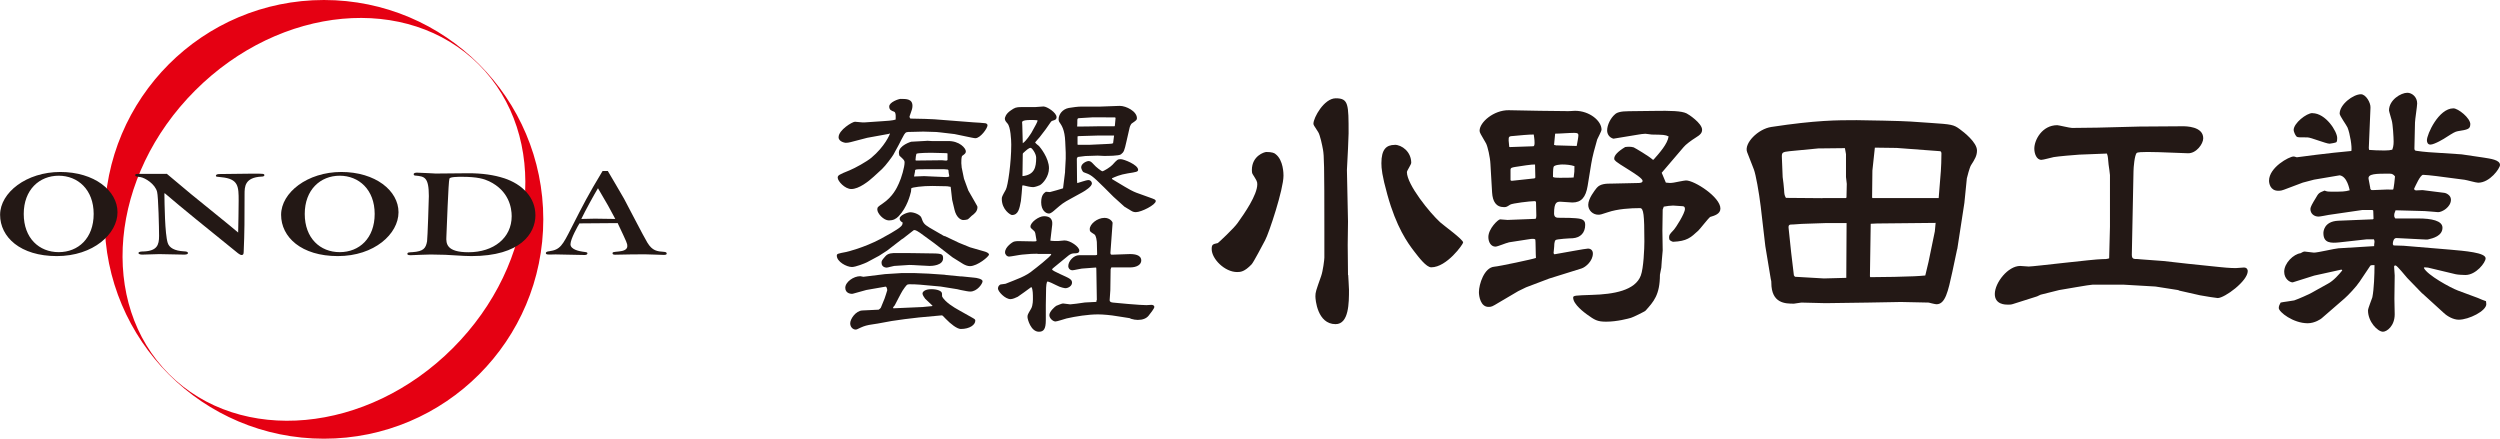 <?xml version="1.0" encoding="UTF-8"?>
<svg id="_レイヤー_2" data-name="レイヤー 2" xmlns="http://www.w3.org/2000/svg" viewBox="0 0 253.82 44.54">
  <defs>
    <style>
      .cls-1 {
        fill: #231815;
      }

      .cls-2 {
        fill: #e50012;
      }
    </style>
  </defs>
  <g id="_レイヤー_1-2" data-name="レイヤー 1">
    <g>
      <g>
        <path class="cls-2" d="M32.89,0C20.59,0,10.62,9.97,10.62,22.27s9.97,22.27,22.27,22.27,22.27-9.97,22.27-22.27S45.19,0,32.89,0ZM45.97,35.35c-8.68,8.68-21.57,9.86-28.8,2.64-7.22-7.22-6.04-20.12,2.64-28.8C28.49.51,41.38-.67,48.61,6.55c7.22,7.22,6.04,20.12-2.64,28.8Z"/>
        <g>
          <path class="cls-1" d="M6.11,17.46c3.48,0,5.82,1.9,5.82,4.09s-2.45,4.45-6.16,4.45-5.76-1.93-5.76-4.19,2.68-4.35,6.11-4.35ZM5.96,17.84c-1.96,0-3.55,1.42-3.55,3.88s1.56,3.88,3.55,3.88,3.55-1.41,3.55-3.88-1.61-3.88-3.55-3.88Z"/>
          <path class="cls-1" d="M16.93,17.64c2.27,1.92,2.57,2.16,5.33,4.39.94.76,1.23,1,1.92,1.58.02-.84.05-2.5.05-3.21,0-1.46,0-2.25-1.78-2.41-.47-.04-.53-.05-.53-.14,0-.18.31-.18.4-.18.53,0,2.85-.04,3.32-.04,1.09,0,1.2,0,1.2.16,0,.13-.2.14-.29.14-1.72.09-1.72,1.04-1.72,1.8,0,2.42,0,3.84-.09,5.86,0,.25-.09.3-.2.3-.07,0-.13,0-.38-.18-3.21-2.6-5.53-4.46-7.43-6.09l-.04.03c.02,1.07.04,4.08.34,5.02.16.48.67.8,1.67.85.18.01.38.03.38.17,0,.16-.27.16-.44.16-.33,0-2.27-.05-2.47-.05-.25,0-1.43.05-1.69.05-.09,0-.42,0-.42-.16,0-.14.29-.16.51-.16,1.38-.05,1.58-.66,1.58-1.57,0-.75-.07-3.96-.2-4.48-.2-.8-1.21-1.42-1.69-1.5-.47-.06-.53-.08-.53-.19,0-.14.07-.14.76-.14h2.41Z"/>
          <path class="cls-1" d="M34.64,17.46c3.48,0,5.82,1.9,5.82,4.09s-2.45,4.45-6.16,4.45-5.76-1.93-5.76-4.19,2.68-4.35,6.11-4.35ZM34.49,17.84c-1.96,0-3.55,1.42-3.55,3.88s1.56,3.88,3.55,3.88,3.55-1.41,3.55-3.88-1.61-3.88-3.55-3.88Z"/>
          <path class="cls-1" d="M51.17,18.09c1.85.61,3.19,1.94,3.19,3.77s-1.5,4.14-6.49,4.14c-.49,0-.6-.01-2.66-.13-.33-.01-1.14-.03-1.49-.03-.16,0-.6.01-1.02.03-.42.01-.83.04-.98.04-.18,0-.36-.01-.36-.13,0-.16.15-.16.53-.18,1.12-.08,1.34-.4,1.47-1.1.05-.32.18-4.3.18-4.59,0-1.94-.45-1.99-1.34-2.08-.07,0-.2-.01-.2-.14s.18-.16.34-.16c.15,0,.54.03.94.04.42.01.82.05.94.05.65,0,1.92-.01,3.24-.03,1.5-.01,2.72.18,3.7.5ZM47.56,25.61c2.57,0,4.39-1.46,4.39-3.66,0-.81-.25-2.57-2.3-3.55-.49-.23-1.16-.45-2.77-.45-.33,0-1.18,0-1.25.18-.11.28-.27,5.15-.31,5.91-.04.7.02,1.57,2.25,1.57Z"/>
          <path class="cls-1" d="M61.71,17.36c.25.44,1.43,2.41,1.65,2.82.38.7,1.99,3.84,2.37,4.46.51.83.98.88,1.69.93.15.01.27.05.27.17,0,.1-.09.14-.29.14-.07,0-.47-.01-.91-.03-.42-.01-.85-.03-1.02-.03-.11,0-.74.01-1.41.01-.67.01-1.36.03-1.6.03-.09,0-.27,0-.27-.14,0-.13.05-.13.65-.19.45-.04.85-.18.85-.54,0-.26,0-.27-.98-2.34-.91.01-2.9.03-3.88.03-.13.21-.91,1.57-.91,2.12s.96.71,1.23.75c.44.06.49.06.49.18,0,.04-.04.16-.27.16s-.87-.01-1.5-.03c-.62-.01-1.25-.03-1.47-.03-.13,0-.69.03-.82,0-.09-.01-.16-.05-.16-.13,0-.14.18-.17.34-.19,1.12-.16,1.34-.57,2.28-2.43,1.25-2.45,1.63-3.21,3.14-5.72h.51ZM59.03,22.23c.16,0,1.12-.03,1.36-.03.31,0,1.76.03,2.08.03-.62-1.18-.76-1.42-1.76-3.12-.42.7-1.34,2.38-1.69,3.12Z"/>
        </g>
      </g>
      <g>
        <g>
          <path class="cls-1" d="M123.64,24.68c.06-.03,1.66-1.52,2.02-2.05.69-.97,1.99-2.83,1.99-3.93,0-.28-.08-.39-.44-.97-.11-.14-.11-.33-.11-.47,0-1.44,1.27-1.83,1.47-1.83.58,0,.83.11.94.22.8.61.8,2.02.8,2.19,0,1.38-1.47,5.82-1.86,6.54-.25.47-1.19,2.27-1.38,2.46-.72.75-1.11.78-1.47.78-1.25,0-2.58-1.33-2.58-2.33,0-.47.11-.5.61-.61ZM136.88,27.92c0,.06.08,1.25.08,1.5,0,1.3,0,3.49-1.36,3.49-1.86,0-2.05-2.52-2.05-2.82,0-.42.06-.58.58-2.05.19-.53.33-1.69.33-1.88v-2.69c0-6.87-.03-7.64-.14-8.28-.08-.44-.3-1.52-.5-1.8-.42-.64-.47-.72-.47-.83,0-.61,1.08-2.58,2.27-2.58,1.3,0,1.3.61,1.3,3.57,0,.22-.03.91-.06,1.55l-.11,2.16.11,5.23-.03,2.38.03,3.05ZM141.59,14.7c.75,0,1.69.72,1.69,1.83,0,.17-.44.8-.44.94,0,1.27,2.33,4.15,3.38,5.1.36.33,2.33,1.74,2.33,2.05,0,.17-1.66,2.52-3.24,2.52-.5,0-1.27-1.02-1.74-1.63-.66-.86-1.8-2.44-2.71-5.73-.55-1.97-.61-2.69-.61-3.21,0-1.41.5-1.86,1.36-1.86Z"/>
          <path class="cls-1" d="M153.16,24.62c-.22.03-1.11.42-1.33.42-.44,0-.72-.44-.72-.97,0-.86,1-1.8,1.19-1.8.11,0,.64.06.75.06l2.82-.11c.11,0,.11-.28.11-.33,0-.19-.03-1.11-.03-1.3,0-.06,0-.17-.14-.17-.42,0-2.3.22-2.49.36-.3.19-.36.25-.61.25-.83,0-1.16-.58-1.22-1.47l-.17-2.91c-.03-.69-.28-1.77-.44-2.08-.58-1-.66-1.11-.66-1.3,0-.86,1.44-2.1,2.96-2.08l3.13.06,2.63.03c.17.03.83-.03.97-.03,1.47,0,2.69,1.02,2.69,1.91,0,.17-.39.86-.44,1-.22.75-.5,1.77-.61,2.49l-.36,2.22c-.19,1.16-.64,1.69-1.55,1.69-.19,0-1.05-.08-1.22-.08-.36,0-.64.06-.64,1.19,0,.44.3.44.5.44.47,0,1.69,0,2.16.11.44.11.5.36.5.61,0,.8-.47,1.3-1.27,1.36-.22,0-1.66.08-1.74.19-.14.14-.14.61-.14.69,0,.11-.06.53-.06.61,0,.06.06.11.08.14,1.02-.17,3.16-.58,3.41-.58.3,0,.5.19.5.5,0,.75-.72,1.38-1.16,1.52l-3.27,1.02-2.35.89-.8.39-1.97,1.16c-.69.42-.75.44-1.05.44-.8,0-.97-1.08-.97-1.5,0-.78.53-2.49,1.55-2.58.47-.03,3.99-.78,4.24-.89-.03-.28-.03-1.8-.06-1.86-.06-.08-.19-.08-.25-.08-.11,0-.17,0-.53.06l-1.94.3ZM153.33,14.93l2.33-.08c.14,0,.14-.22.14-.39,0-.3-.06-.64-.08-.8-.19-.03-1.8.11-2.02.14-.47.03-.55.03-.53.47l.06.64.11.03ZM155.85,16.7c-.22-.03-1.55.17-2.02.25-.33.06-.47.08-.47.3v1.05l.11.06,2.33-.25.08-.08-.03-1.33ZM159.86,16.87c-.42-.14-.89-.17-1.27-.17-.06,0-.8.03-.86.25-.06.14-.06.94-.06,1.02.11.08.5.08.66.08.28,0,1.22,0,1.44-.03.08-.55.08-.64.08-1.16ZM158.03,14.76c.33,0,1.91.06,2.05.06.08-.42.17-.91.17-1.08s-.06-.25-.42-.25c-.53,0-1.41.08-1.94.08l-.11,1.14.25.06ZM167.89,16.2c.61-.69,1.41-1.58,1.52-2.35-.36-.17-.5-.17-1.72-.19-.08,0-.53-.08-.64-.08-.22,0-.55.06-.69.08-.61.11-1.88.3-2.55.42-.42-.11-.64-.47-.64-.83,0-.58.36-1.27.78-1.63.19-.19.55-.33,1.44-.33l2.52-.03c1.72-.03,2.8,0,3.32.25.19.08,1.58,1,1.58,1.66,0,.3-.14.5-.69.83-.36.22-1,.69-1.19.94l-2.22,2.6.42,1c.3.03.44.06.8,0,.19-.03,1.08-.22,1.25-.22.86,0,3.49,1.69,3.49,2.85,0,.55-.58.72-1.05.86-.11.06-1,1.19-1.19,1.38-.78.72-1.16,1.08-2.58,1.14-.3-.11-.39-.17-.39-.44s.06-.33.5-.8c.14-.14,1.11-1.63,1.11-2.1,0-.22-.11-.28-.3-.28-.11,0-.86-.06-.91-.06-.19,0-.75.06-.94.11l-.11.3-.03,2.13c0,.33.03,1.72.03,2.02-.06.58-.14,1.66-.14,1.74-.03.17-.11.53-.14.72,0,2.05-.64,2.74-1.47,3.66-.08.08-1.25.66-1.47.72-.28.08-1.41.39-2.52.39-.91,0-1.16-.17-1.97-.75-.19-.14-1.38-1-1.38-1.69,0-.22.19-.22,1.91-.28,2.19-.06,4.4-.44,4.96-1.97.28-.75.36-2.74.36-3.46,0-2.71-.08-3.38-.44-3.38-.97,0-2.27.08-3.27.42-.66.22-.75.25-.97.25-.55,0-1.02-.44-1.02-1,0-.64.66-1.47.86-1.72.36-.44,1-.44,1.55-.44.44,0,2.33-.06,2.69-.06.17,0,.42-.03.42-.22,0-.42-2.6-1.74-2.8-2.08-.06-.03-.08-.11-.08-.19,0-.3.33-.69,1.11-1.16.22-.03.55-.06.86.03.17.08,1.55.89,1.94,1.25h.11Z"/>
          <path class="cls-1" d="M198.72,25.26l-.03.11-.47,2.22c-.44,2.02-.72,3.3-1.61,3.3-.14,0-.69-.14-.8-.17l-2.82-.06-3.32.06-4.32.06-2.46-.06c-.11,0-.64.11-.75.11-.86,0-2.3,0-2.3-2.13,0-.08,0-.19-.06-.39l-.55-3.32-.47-4.04c-.17-1.41-.5-3.24-.69-3.74l-.69-1.77c-.33-.89,1.11-2.35,2.46-2.55,4.54-.69,6.67-.69,8.67-.69.53,0,4.79.08,5.46.14l2.05.14c2.1.14,2.33.17,2.96.64.39.28,1.74,1.33,1.74,2.16,0,.53-.22.89-.61,1.5-.14.22-.39,1.19-.42,1.33l-.25,2.49-.72,4.68ZM185.03,20.11h2.38l.06-.06c0-.39.03-1.19.03-1.38,0-.11-.08-.61-.08-.69v-2.33l-.11-.61-2.71.03-2.91.28c-.75.08-.8.14-.78.64l.08,1.99c.03.19.14,1.08.14,1.25.03.58.06.61.19.86l3.71.03ZM187.47,22.65h-2.16l-2.38.08c-.14,0-.75.06-.86.06-.39,0-.53,0-.47.44l.25,2.38.28,2.35.11.14,2.94.17,2.27-.06.03-5.57ZM189.88,28.14l2.44-.03,1.99-.06c.11,0,1.08-.06,1.16-.08l.33-1.38.64-3.1.08-.86-5.95.06s-.61.03-.64.03l-.08,5.32.03.11ZM190.1,20.11h6.73l.22-2.74c.03-.3.06-1.27.06-1.8,0-.11-.06-.22-.14-.22l-4.4-.33-2.22-.03-.25,2.33-.03,2.71.03.08Z"/>
          <path class="cls-1" d="M214.22,23.07v-5.29c0-.08-.11-.91-.14-1.08-.08-.64-.03-.75-.17-1.11l-2.8.11c-.5.03-2.13.17-2.6.25-.19.03-1.05.28-1.25.28-.5,0-.72-.64-.72-1.14,0-.89.8-2.38,2.33-2.38.14,0,1.27.28,1.5.28l2.55-.03,4.29-.11,4.4-.03c.3,0,2.08,0,2.08,1.22,0,.58-.72,1.55-1.55,1.52l-2.96-.11c-.25,0-2.08-.08-2.24.08-.22.19-.33,1.5-.33,1.86l-.17,8.47c0,.44.19.44.58.44.11,0,.25.03.33.03l2.3.17,2.49.28,3.19.33c.22.03,1.11.11,1.66.11.11,0,.69-.06.83-.06.33,0,.39.25.39.36,0,1.02-2.35,2.74-3.05,2.74-.06,0-1.27-.17-1.8-.28l-2.08-.47-.14-.06-2.3-.36-3.27-.19h-3.1c-.3,0-2.88.47-3.41.55-.14.03-1.8.44-1.88.47-.06.03-.3.14-.36.17l-2.46.78c-.17.06-.36.06-.5.06-.25,0-1.33,0-1.33-1.08,0-1.14,1.33-2.85,2.58-2.85.06,0,.72.06.86.06.53,0,6.62-.75,7.45-.75.33,0,.44,0,.72-.08l.08-3.16Z"/>
          <path class="cls-1" d="M245.13,15.09c0,.14.08.22.19.22.3.06.94.11,1.25.14l3.35.22,2.24.33c.66.11,1.66.22,1.66.75,0,.33-1.02,1.8-2.22,1.8-.22,0-1.19-.28-1.38-.3l-1.69-.22c-.19-.03-2.05-.28-2.52-.28-.28,0-.75,1.08-.91,1.41,0,.14.14.17.22.17.06,0,.53-.03.64-.03.53.08,1.58.19,2.22.28.08,0,.66.19.66.69,0,.75-.89,1.27-1.3,1.27-.14,0-1.14-.11-1.36-.11l-2.96-.08c-.11.25-.14.36-.14.53,0,.14.03.19.11.3h2.35c1.3,0,2.44.22,2.44.94,0,.83-.97,1.08-1.47,1.19-.14.03-.22,0-1.02-.03l-2.16-.11c-.3-.03-.39.36-.39.58,0,.06,0,.08.08.17l1,.03,4.68.39c1.55.14,3.66.3,3.66.89,0,.42-.97,1.69-2.05,1.69-.22,0-.8-.03-1-.08l-2.8-.67-.36-.03-.06.06c.33.72,2.71,2.02,3.46,2.3l2.02.75c.14.08.69.28.83.33,0,.08.03.22.03.3,0,.69-1.77,1.58-2.8,1.58-.53,0-1.14-.33-1.52-.69l-2.13-1.94-.08-.06-1.5-1.55c-.14-.14-1.02-1.27-1.19-1.27-.08,0-.14.03-.14.14,0,.14.06.75.06.89l-.03,2.35c0,.25.03,1.36.03,1.58,0,1.19-.8,1.77-1.19,1.77-.53,0-1.52-1-1.52-2.16,0-.22.39-1.14.44-1.33.17-.83.22-2.35.22-3.27-.11,0-.39-.03-.44.08l-1.08,1.61c-.33.5-1.16,1.38-1.52,1.69l-2.33,2.02c-.06.06-.69.5-1.41.5-1.47,0-2.94-1.14-2.94-1.55,0-.19.08-.36.19-.55.22-.06,1.19-.17,1.38-.22.5-.17,1.52-.64,1.61-.69l1.8-1c.58-.3,1.16-.97,1.47-1.36l-.08-.08-2.77.61c-.19.06-1.94.61-2.19.69-.3,0-.86-.36-.86-1.08,0-.89.97-1.8,1.66-1.88.19-.11.3-.17.42-.17.14,0,.8.11.94.11.39,0,2.13-.42,2.49-.44l3.63-.22c-.03-.11.03-.36.03-.44,0-.11-.03-.17-.06-.25h-.75l-2.69.3c-.97.11-1.69.08-1.69-.94,0-.11.03-1.19,1.52-1.25l3.43-.14h.08l.06-.06-.03-.83-.08-.06h-1.02l-3.43.5c-.17.03-.86.17-1.02.17-.44,0-.83-.28-.83-.78,0-.19.22-.58.53-1.08.3-.53.33-.55.91-.78.22.08.25.11.75.11,1.02,0,1.3,0,1.8-.14-.03-.11-.25-1.41-1.02-1.52l-2.6.44-1.14.3-1.91.72c-.14.06-.33.11-.58.11-.83,0-.94-.78-.94-1.02,0-1.36,2.05-2.46,2.49-2.46.11,0,.22.06.33.08.22-.03,3.24-.44,5.54-.64.08-.42-.14-1.77-.39-2.38-.11-.25-.8-1.19-.8-1.41,0-.94,1.38-1.97,2.16-1.97.5,0,1,.86.97,1.36l-.17,4.1.03.19c.39.03.91.06,1.55.06.44,0,.55-.03.8-.08.08-.22.14-.42.14-.83,0-.39-.08-1.77-.19-2.13-.03-.14-.28-.94-.28-1.02,0-1.08,1.22-1.8,1.86-1.8.47,0,1,.42,1,1.08,0,.3-.22,1.66-.22,1.94l-.06,2.66ZM234.77,11.49c1.36,0,2.52,1.86,2.52,2.52,0,.14,0,.39-.11.44-.03.03-.55.14-.66.14-.36,0-1.91-.64-2.24-.64-.89,0-1,0-1.11-.08-.17-.17-.3-.55-.3-.67,0-.69,1.3-1.72,1.91-1.72ZM240.64,19.11c.06.19.11.19.28.19.22,0,1.25-.06,1.47-.06.08,0,.55.03.58,0,.06-.03.19-1.22.19-1.33-.14-.17-.25-.28-.55-.28-1.38,0-2.24,0-2.13.55l.17.91ZM250.8,12.63c0,.47-.25.53-1.27.69-.28.06-.42.14-1.16.61-.19.14-1.22.75-1.61.75-.25,0-.36-.19-.36-.44,0-.61,1.19-3.24,2.69-3.24.47,0,1.72.97,1.72,1.63Z"/>
        </g>
        <g>
          <path class="cls-1" d="M90.25,13.59l-2.2.4-1.69.44c-.14.04-.34.07-.5.07-.05,0-.72-.1-.72-.57,0-.73,1.4-1.57,1.66-1.57.15,0,.8.09.94.07l1.91-.13c.31-.01,1.04-.07,1.28-.16,0-.1.07-.73-.15-.8-.27-.1-.5-.17-.5-.53,0-.44.97-.77,1.15-.77.6,0,1.21,0,1.21.71,0,.26-.09.48-.15.65,0,.03-.15.4-.15.43s.03.21.12.21l1.45.03.94.04,3.98.31c.21.01,1.04.06,1.21.09.14.03.22.11.22.21,0,.31-.73,1.31-1.23,1.31-.03,0-.17-.01-.39-.06l-1.73-.36-1.45-.17-.39-.04-1.33-.04c-.1,0-1.03.03-1.2.03-.53,0-.56,0-.75.28-.1.16-.46.87-.53,1.01l-.55,1.01c-.09.17-.8,1.14-1.16,1.47l-.85.78c-.51.47-1.5,1.25-2.27,1.25-.65,0-1.38-.8-1.38-1.15,0-.24.12-.31,1.21-.75.58-.24,1.73-.88,2.2-1.27,1.38-1.15,1.88-2.38,1.9-2.46h-.1ZM94.1,14.29l.5.03h1.61c1.23-.03,1.85.75,1.85,1.04,0,.2-.09.26-.39.48-.07.19-.07.46-.07.73,0,.04.03.28.03.33v.07l.24,1.17.44,1.2.62,1.08c.26.46.31.53.31.6,0,.44-.29.67-.6.9-.07.06-.32.33-.41.36-.12.04-.32.06-.43.06-.29,0-.72-.31-.89-1.04l-.24-1.01-.15-1.32-.36-.06-1.5-.03c-.97-.01-2.08.14-2.14.24,0,.1-.02.3-.03.34-.09.36-.39,1.59-1.25,2.49-.27.28-.56.43-.99.43-.53,0-1.18-.7-1.18-1.11,0-.24.07-.28.55-.61,1.01-.68,1.44-1.58,1.64-2.04.26-.54.58-1.67.58-2.12,0-.21-.05-.26-.53-.7-.02-.1-.05-.19-.05-.31,0-.74,1.25-1.1,1.25-1.1l1.61-.09ZM95.87,17.18h-1.81c-.15.01-.96-.01-1.04.03-.12.03-.12.07-.12.21,0,.06-.1.43-.1.5.17,0,.96-.04,1.03-.04.09,0,.73.04.85.04.17,0,1.18.06,1.38.06.12,0,.32-.03.32-.1,0-.03-.07-.33-.07-.4,0-.16,0-.21-.09-.27l-.36-.03ZM95.63,16.27c.07,0,.36.04.43.04.05,0,.12-.04.14-.06v-.67c-.09-.04-.17-.03-.48-.04l-1.2-.03c-.14,0-1.23.01-1.45.09-.07.01-.12.57-.12.63t.03.07l2.65-.03Z"/>
          <path class="cls-1" d="M103.79,18.86c-.02.26-.1,1.32-.14,1.55-.15.8-.27,1.42-.91,1.42-.14,0-1.03-.53-1.03-1.64,0-.19.03-.26.41-.94.21-.38.55-2.71.55-4.56,0-.5-.07-1.81-.38-2.15-.17-.2-.27-.3-.27-.51,0-.03.05-.46.62-.83.38-.26.5-.33,1.08-.33h1.4c.14-.01.72-.06.82-.06.36,0,1.33.63,1.33,1.08,0,.27-.22.31-.39.36-.14.03-.21.14-.36.37-.24.36-.36.53-.96,1.3-.07.09-.46.51-.46.53,0,.09.34.33.39.38.1.11,1.01,1.2,1.01,2.25,0,.84-.6,1.54-.92,1.72-.03.03-.51.2-.68.2-.29,0-.72-.11-.96-.17-.07-.01-.09-.01-.15.01ZM103.84,14.54c.36-.23.82-.97.89-1.08l.46-.84c.14-.26.14-.3.15-.41-.24-.01-.34-.03-.56-.03-.72,0-.82.06-.96.13l-.05.09.02.29.05,1.86ZM103.8,17.85l.03.03c1.2-.14,1.37-.88,1.37-1.87,0-.41-.43-1-.56-1-.19,0-.44.24-.77.54l-.03.07-.03,2.16v.06ZM108.13,17.43l.07-1.31v-.63l-.05-1.12c-.05-1.22-.38-1.65-.55-1.91-.09-.1-.12-.23-.12-.36,0-.48.39-1.02,1.03-1.14.44-.07.89-.14,1.35-.14h1.88l1.64-.06c.05,0,.27-.01.32-.01.62,0,1.73.54,1.73,1.25,0,.17-.05.21-.53.54-.05.03-.17.24-.21.41l-.32,1.4c-.22.98-.26,1.08-.56,1.32-.21.16-1.35.16-1.73.16-.09,0-.53-.03-.63-.03l-1.25.04-.73.09h-.05s-.09.17-.09.17l.02,2.22.02.27c.17-.04.94-.31,1.11-.31.31,0,.38.26.38.34,0,.31-.67.74-.96.9l-1.11.61c-.89.48-.96.56-1.64,1.14-.21.19-.46.41-.65.41-.32,0-.79-.33-.79-1.14,0-.77.31-.95.48-1.07.07,0,.36.03.41.03.07,0,1.28-.36,1.33-.38l.21-1.69ZM113.01,12.82h.15s.03-.06.03-.06c0-.11.07-.71.07-.77,0-.03-.03-.06-.05-.07h-.17s-2.07-.01-2.07-.01l-1.47.09c-.1.01-.12.13-.12.21s0,.58-.02.64c.36.01,1.91-.03,2.2-.03h1.44ZM109.44,14.7h1.21s1.9-.09,1.9-.09c.31-.01.38-.03.46-.07l.1-.78h-1.59s-2.03.06-2.03.06l-.09.03v.8l.03.06ZM112.9,18.17l.05.04,1.25.75c.32.2.84.48,1.16.6l1.33.48c.58.21.65.23.65.38,0,.37-1.45,1.12-2.03,1.12-.26,0-.39-.09-.67-.27-.02,0-.38-.23-.43-.26-.02,0-.03,0-.03-.01l-1.13-1.02-.94-.94c-1.26-1.25-1.37-1.3-2.08-1.55-.14-.06-.26-.38-.26-.5,0-.38.53-.64.77-.64.19,0,.34.17.5.34.21.26.8.7.87.7.15,0,.84-.44,1.03-.65.48-.53.53-.58.85-.58.31,0,1.76.57,1.76,1.08,0,.2-.19.23-1.04.36-.82.13-1.3.36-1.61.5v.07Z"/>
          <path class="cls-1" d="M95.89,23.95l1.47.7,1.13.46,1.49.43c.15.04.43.16.43.3,0,.21-1.18,1.18-1.93,1.18-.24,0-.46-.09-.68-.21l-1.09-.68-1.86-1.44-1.44-1.05c-.14-.1-.43-.28-.55-.28-.05,0-.07,0-.09.01l-1.09.85-.12.07-1.49,1.15-.82.53-1.23.66c-.22.11-1.15.48-1.52.48-.55,0-1.54-.54-1.54-1.15,0-.2.1-.21.97-.38.07-.01,1.79-.43,3.47-1.32.38-.21,1.76-.94,2.08-1.28.15-.14.15-.26.17-.38-.15-.09-.31-.19-.31-.4,0-.37.84-.65,1.08-.65.44,0,1.04.28,1.13.56.17.48.22.64.82,1l1.52.88ZM93.69,31.17l.94-.09.05-.04c-.1-.11-.65-.6-.75-.71-.1-.14-.27-.37-.27-.53,0-.17.24-.44.89-.44.6,0,1.09.17,1.09.46,0,.09,0,.26.02.31.34.56,1.13,1.05,1.73,1.38l1.37.77c.24.14.26.17.26.28,0,.41-.56.84-1.47.84-.38,0-1.03-.51-1.52-1.02-.31-.33-.34-.37-.44-.36l-2.29.21-1.44.17-1.33.19-1.42.26c-.14.03-.77.11-.89.14-.48.1-.63.17-1.18.43-.07.03-.12.04-.17.04-.26,0-.55-.24-.55-.64,0-.43.56-1.27,1.23-1.3l1.66-.08c.12-.09.19-.14.22-.2l.38-.93c.02-.06.27-.8.27-.84,0-.09-.05-.38-.17-.37l-1.78.31-.17.03-1.37.38c-.15.04-.77-.01-.77-.6s.84-1.18,1.52-1.18c.05,0,.26.04.32.06l2.19-.27,1.74-.11h1.18s1.5.06,1.5.06l1.61.11.19.03,1.45.14h.12l1.28.13c.21.01.84.13.84.36,0,.26-.56,1.05-1.25,1.05-.19,0-.53-.07-.67-.1-.1-.01-.55-.11-.65-.14l-1.69-.27-2.1-.19c-.27-.03-.77-.04-1.08-.04-.24,0-.29.07-.68.64-.15.23-.68,1.28-.8,1.5-.02.03-.17.19-.17.23,0,.01.02.04.03.07l2.99-.13ZM90.78,27c-.12.01-.65.17-.75.17-.03,0-.53,0-.53-.5,0-.21.07-.28.38-.64.29-.34.68-.34,1.16-.34.87,0,2.2.01,3.04.03,1.49.01,1.67.01,1.67.5,0,.75-1.16.78-1.37.78-.34,0-1.78-.11-2.07-.1l-1.54.1Z"/>
          <path class="cls-1" d="M105.34,25.76c-.41,0-.8.01-1.56.09-.21.01-1.15.2-1.33.2-.22,0-.41-.21-.41-.43,0-.57.79-1.04.8-1.04.05-.03.21-.11.6-.1l1.54.03c.19,0,.21-.01.26-.07-.12-.8-.14-.88-.24-.98-.34-.3-.38-.33-.38-.46,0-.43.85-1.05,1.37-1.05.94,0,.85.7.84.87l-.19,1.61c.12.04.6.04.79.04.03,0,.55-.06.65-.06.58,0,1.5.64,1.5,1.03,0,.28-.29.28-.51.28-.19,0-.39.06-.6.23l-1.44,1.18c-.1.09-.21.16-.21.23,0,.16,1.54.75,1.78.94.19.13.24.24.24.4,0,.34-.39.56-.68.56-.03,0-.48-.06-.91-.3-.29-.16-.8-.38-.89-.38-.12,0-.15.6-.15.64l-.03,1.75v1.54c0,.9-.22,1.17-.7,1.17-.82,0-1.16-1.28-1.16-1.49,0-.23.02-.26.36-.84.21-.36.19-.94.19-1.12,0-.27,0-.87-.14-1.07h-.05c-.22.16-1.15.85-1.35.97-.19.1-.53.24-.73.24-.56,0-1.28-.78-1.28-1.08,0-.24.17-.37.26-.41.09-.03.44-.04.51-.07,1.13-.46,2.07-.74,2.85-1.42.05-.03,1.79-1.38,1.79-1.57,0-.03-.03-.04-.07-.04h-1.32ZM111.36,30.47l-.05-3.1s0-.19-.03-.21l-1.45.11c-.15.01-.8.17-.94.17-.26,0-.43-.19-.43-.43,0-.48.53-1.1,1.11-1.1h1.66s.14-.03.14-.03l.02-.06-.03-1.25c-.02-.1-.05-.65-.26-.78-.41-.26-.46-.28-.46-.53,0-.5.75-1.14,1.5-1.14.55,0,.82.4.82.51l-.21,2.89c-.02.19-.03.34.14.34l1.66-.06c.63-.03,1.32.07,1.32.65,0,.41-.44.7-1.13.7h-1.91l-.07.19-.03,2.12c0,.17-.07.88-.07,1.02q0,.21.34.24l1.52.14,1.18.09c.22.01.48.03.7.03.09,0,.5-.03.51-.03.14,0,.29.07.29.21,0,.17-.44.71-.6.91-.22.26-.58.41-1.08.41-.22,0-.44-.04-.68-.11-.02-.01-.14-.06-.15-.07l-1.35-.21c-.51-.09-1.33-.17-1.85-.17-1.03,0-2.27.2-3.2.41-.17.04-.96.31-1.13.31-.24,0-.62-.31-.62-.65,0-.37.58-.87.7-.94.02,0,.55-.24.68-.24.12,0,.63.09.73.09.14,0,1.01-.11,1.5-.19.03,0,.97-.04,1.16-.06l.03-.2Z"/>
        </g>
      </g>
    </g>
  </g>
</svg>